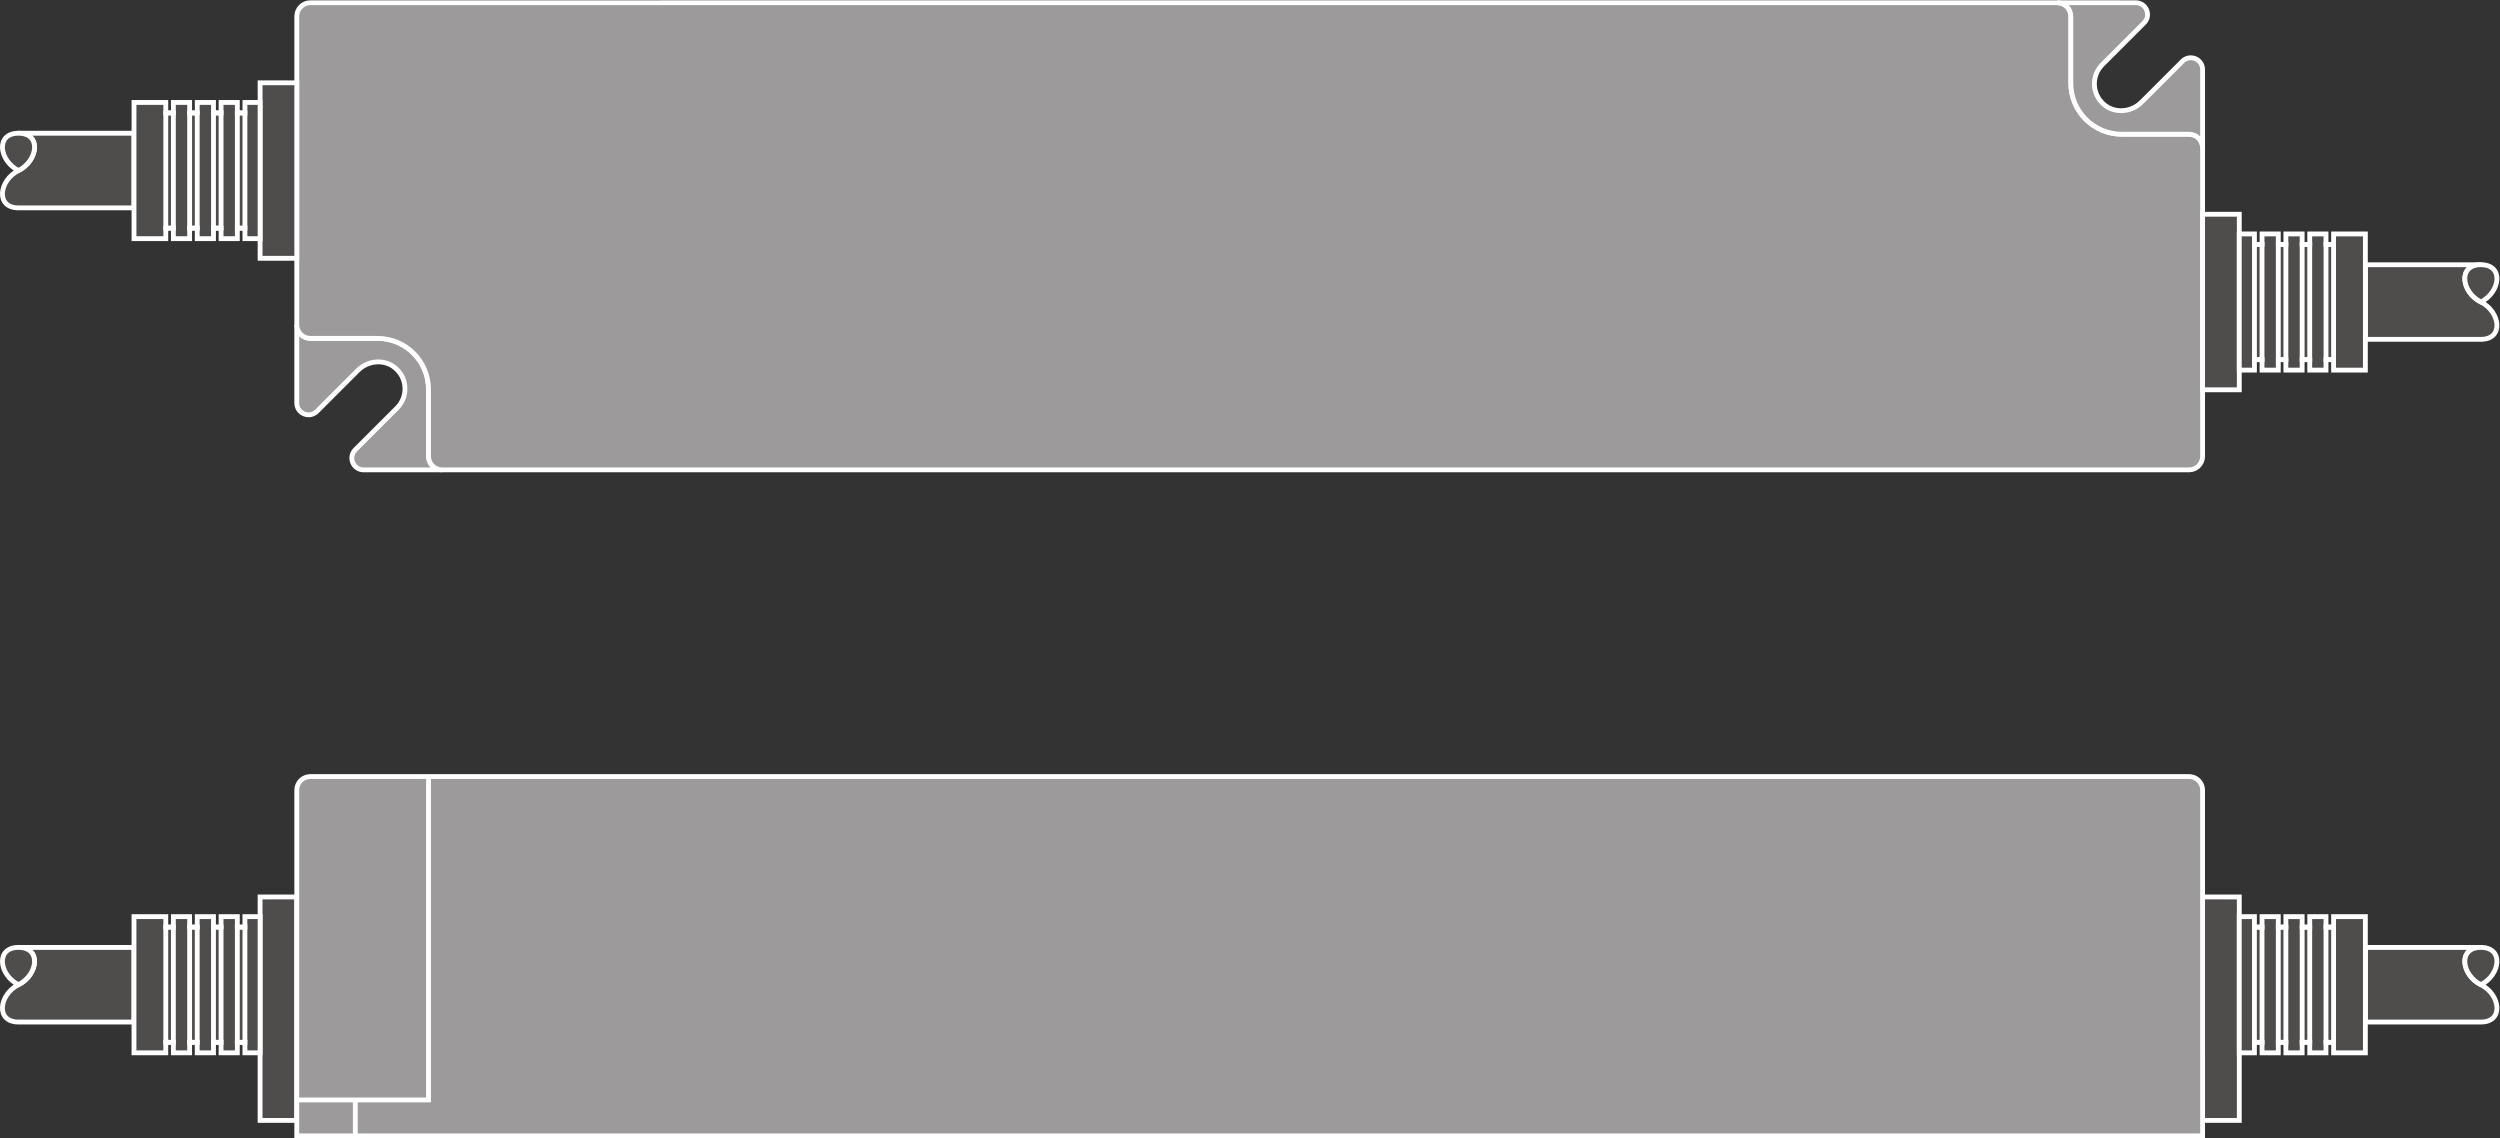 <?xml version="1.0" encoding="UTF-8" standalone="no"?>
<svg
   xmlns:dc="http://purl.org/dc/elements/1.1/"
   xmlns:cc="http://creativecommons.org/ns#"
   xmlns:rdf="http://www.w3.org/1999/02/22-rdf-syntax-ns#"
   xmlns:svg="http://www.w3.org/2000/svg"
   xmlns="http://www.w3.org/2000/svg"
   viewBox="0 0 488.507 222.427"
   height="222.427"
   width="488.507"
   xml:space="preserve"
   id="svg2"
   version="1.1"><rect x="0" y="0" width="488.507" height="222.427" fill="#333333" stroke="none"/><defs
     id="defs6" /><g
     transform="matrix(1.333,0,0,-1.333,0,222.427)"
     id="g10"><g
       transform="scale(0.1)"
       id="g12"><path
         id="path14"
         style="fill:#9c9a9b;fill-opacity:1;fill-rule:nonzero;stroke:none"
         d="m 648.066,979.852 c -10.988,0 -19.902,8.925 -19.902,19.921 v 98.137 c 0,41.26 -33.437,74.7 -74.687,74.7 h -98.516 c -11,0 -19.922,8.89 -19.922,19.9 v -114.64 c 0,-15.41 18.637,-23.13 29.531,-12.23 l 59.977,59.97 c 14.691,14.7 38.558,17.08 54.57,3.84 18.379,-15.18 19.344,-42.43 2.899,-58.9 l -61.176,-61.17 c -10.895,-10.896 -3.18,-29.528 12.223,-29.528 h 115.003" /><path
         id="path16"
         style="fill:none;stroke:#ffffff;stroke-width:7.087;stroke-linecap:butt;stroke-linejoin:miter;stroke-miterlimit:10;stroke-dasharray:none;stroke-opacity:1"
         d="m 648.066,979.852 c -10.988,0 -19.902,8.925 -19.902,19.921 v 98.137 c 0,41.26 -33.437,74.7 -74.687,74.7 h -98.516 c -11,0 -19.922,8.89 -19.922,19.9 v -114.64 c 0,-15.41 18.637,-23.13 29.531,-12.23 l 59.977,59.97 c 14.691,14.7 38.558,17.08 54.57,3.84 18.379,-15.18 19.344,-42.43 2.899,-58.9 l -61.176,-61.17 c -10.895,-10.896 -3.18,-29.528 12.223,-29.528 z" /><path
         id="path18"
         style="fill:#9c9a9b;fill-opacity:1;fill-rule:nonzero;stroke:none"
         d="m 648.07,979.852 c -10.984,0 -19.902,8.925 -19.902,19.921 v 98.137 c 0,41.26 -33.441,74.7 -74.684,74.7 h -98.519 c -11,0 -19.914,8.89 -19.914,19.9 v 452.2 c 0,11 8.914,19.93 19.898,19.93 H 3015.74 c 10.99,0 19.89,-8.93 19.89,-19.93 v -98.13 c 0,-41.24 33.44,-74.68 74.69,-74.68 h 98.52 c 11,0 19.91,-8.92 19.91,-19.91 V 999.773 c 0,-10.996 -8.91,-19.921 -19.89,-19.921 H 648.07" /><path
         id="path20"
         style="fill:none;stroke:#ffffff;stroke-width:7.087;stroke-linecap:butt;stroke-linejoin:miter;stroke-miterlimit:10;stroke-dasharray:none;stroke-opacity:1"
         d="m 648.07,979.852 c -10.984,0 -19.902,8.925 -19.902,19.921 v 98.137 c 0,41.26 -33.441,74.7 -74.684,74.7 h -98.519 c -11,0 -19.914,8.89 -19.914,19.9 v 452.2 c 0,11 8.914,19.93 19.898,19.93 H 3015.74 c 10.99,0 19.89,-8.93 19.89,-19.93 v -98.13 c 0,-41.24 33.44,-74.68 74.69,-74.68 h 98.52 c 11,0 19.91,-8.92 19.91,-19.91 V 999.773 c 0,-10.996 -8.91,-19.921 -19.89,-19.921 z" /><path
         id="path22"
         style="fill:#9c9a9b;fill-opacity:1;fill-rule:nonzero;stroke:none"
         d="m 3015.74,1664.64 c 10.99,0 19.89,-8.93 19.89,-19.93 v -98.13 c 0,-41.24 33.44,-74.68 74.69,-74.68 h 98.52 c 11,0 19.91,-8.92 19.91,-19.91 v 114.63 c 0,15.42 -18.63,23.12 -29.52,12.22 l -59.98,-59.96 c -14.67,-14.7 -38.55,-17.09 -54.57,-3.84 -18.38,15.17 -19.34,42.44 -2.89,58.89 l 61.17,61.18 c 10.9,10.89 3.18,29.53 -12.21,29.53 h -115.01" /><path
         id="path24"
         style="fill:none;stroke:#ffffff;stroke-width:7.087;stroke-linecap:butt;stroke-linejoin:miter;stroke-miterlimit:10;stroke-dasharray:none;stroke-opacity:1"
         d="m 3015.74,1664.64 c 10.99,0 19.89,-8.93 19.89,-19.93 v -98.13 c 0,-41.24 33.44,-74.68 74.69,-74.68 h 98.52 c 11,0 19.91,-8.92 19.91,-19.91 v 114.63 c 0,15.42 -18.63,23.12 -29.52,12.22 l -59.98,-59.96 c -14.67,-14.7 -38.55,-17.09 -54.57,-3.84 -18.38,15.17 -19.34,42.44 -2.89,58.89 l 61.17,61.18 c 10.9,10.89 3.18,29.53 -12.21,29.53 z" /><path
         id="path26"
         style="fill:#4f4c4c;fill-opacity:1;fill-rule:nonzero;stroke:none"
         d="m 381.27,1289.96 h 53.769 v 257.3 H 381.27 v -257.3" /><path
         id="path28"
         style="fill:none;stroke:#ffffff;stroke-width:7.087;stroke-linecap:butt;stroke-linejoin:miter;stroke-miterlimit:10;stroke-dasharray:none;stroke-opacity:1"
         d="m 381.27,1289.96 h 53.769 v 257.3 H 381.27 Z" /><path
         id="path30"
         style="fill:#4f4c4c;fill-opacity:1;fill-rule:nonzero;stroke:none"
         d="m 27.117,1418.63 c -28.602,-14.34 -34.094,-54.72 0,-54.72 H 196.426 v 109.38 H 27.117 c 34.074,0.04 28.562,-40.35 0,-54.66 -28.602,-14.34 -34.094,-54.72 0,-54.72" /><path
         id="path32"
         style="fill:none;stroke:#ffffff;stroke-width:7.087;stroke-linecap:butt;stroke-linejoin:round;stroke-miterlimit:3.864;stroke-dasharray:none;stroke-opacity:1"
         d="m 27.117,1418.63 c -28.602,-14.34 -34.094,-54.72 0,-54.72 H 196.426 v 109.38 H 27.117 c 34.074,0.04 28.562,-40.35 0,-54.66 -28.602,-14.34 -34.094,-54.72 0,-54.72" /><path
         id="path34"
         style="fill:#4f4c4c;fill-opacity:1;fill-rule:nonzero;stroke:none"
         d="m 27.117,1418.63 c -28.602,14.31 -34.094,54.7 0,54.7 34.074,0 28.562,-40.39 0,-54.7" /><path
         id="path36"
         style="fill:none;stroke:#ffffff;stroke-width:7.087;stroke-linecap:butt;stroke-linejoin:round;stroke-miterlimit:3.864;stroke-dasharray:none;stroke-opacity:1"
         d="m 27.117,1418.63 c -28.602,14.31 -34.094,54.7 0,54.7 34.074,0 28.562,-40.39 0,-54.7 z" /><path
         id="path38"
         style="fill:#4f4c4c;fill-opacity:1;fill-rule:nonzero;stroke:none"
         d="m 359.039,1518.43 v -15.37 h -11.125 v 15.37 H 324.07 v -15.37 h -11.117 v 15.37 h -23.844 v -15.37 h -11.117 v 15.37 h -23.844 v -15.37 h -11.117 v 15.37 h -46.605 v -199.64 h 46.605 v 15.38 h 11.117 v -15.38 h 23.844 v 15.38 h 11.117 v -15.38 h 23.844 v 15.38 h 11.117 v -15.38 h 23.844 v 15.38 h 11.125 v -15.38 h 22.231 v 199.64 h -22.231" /><path
         id="path40"
         style="fill:none;stroke:#ffffff;stroke-width:7.087;stroke-linecap:butt;stroke-linejoin:miter;stroke-miterlimit:10;stroke-dasharray:none;stroke-opacity:1"
         d="m 359.039,1518.43 v -15.37 h -11.125 v 15.37 H 324.07 v -15.37 h -11.117 v 15.37 h -23.844 v -15.37 h -11.117 v 15.37 h -23.844 v -15.37 h -11.117 v 15.37 h -46.605 v -199.64 h 46.605 v 15.38 h 11.117 v -15.38 h 23.844 v 15.38 h 11.117 v -15.38 h 23.844 v 15.38 h 11.117 v -15.38 h 23.844 v 15.38 h 11.125 v -15.38 h 22.231 v 199.64 z" /><path
         id="path42"
         style="fill:none;stroke:#ffffff;stroke-width:7.087;stroke-linecap:butt;stroke-linejoin:miter;stroke-miterlimit:10;stroke-dasharray:none;stroke-opacity:1"
         d="m 254.148,1334.17 h -11.117 v 168.89 h 11.117 z" /><path
         id="path44"
         style="fill:none;stroke:#ffffff;stroke-width:7.087;stroke-linecap:butt;stroke-linejoin:miter;stroke-miterlimit:10;stroke-dasharray:none;stroke-opacity:1"
         d="m 289.109,1334.17 h -11.117 v 168.89 h 11.117 z" /><path
         id="path46"
         style="fill:none;stroke:#ffffff;stroke-width:7.087;stroke-linecap:butt;stroke-linejoin:miter;stroke-miterlimit:10;stroke-dasharray:none;stroke-opacity:1"
         d="m 324.07,1334.17 h -11.117 v 168.89 h 11.117 z" /><path
         id="path48"
         style="fill:none;stroke:#ffffff;stroke-width:7.087;stroke-linecap:butt;stroke-linejoin:miter;stroke-miterlimit:10;stroke-dasharray:none;stroke-opacity:1"
         d="m 359.039,1334.17 h -11.125 v 168.89 h 11.125 z" /><path
         id="path50"
         style="fill:#4f4c4c;fill-opacity:1;fill-rule:nonzero;stroke:none"
         d="m 3282.53,1097.23 h -53.78 v 257.31 h 53.78 v -257.31" /><path
         id="path52"
         style="fill:none;stroke:#ffffff;stroke-width:7.087;stroke-linecap:butt;stroke-linejoin:miter;stroke-miterlimit:10;stroke-dasharray:none;stroke-opacity:1"
         d="m 3282.53,1097.23 h -53.78 v 257.31 h 53.78 z" /><path
         id="path54"
         style="fill:#4f4c4c;fill-opacity:1;fill-rule:nonzero;stroke:none"
         d="m 3636.69,1225.93 c 28.59,-14.35 34.08,-54.74 0,-54.74 h -169.31 v 109.37 h 169.31 c -34.08,0.05 -28.56,-40.34 0,-54.63 28.59,-14.35 34.08,-54.74 0,-54.74" /><path
         id="path56"
         style="fill:none;stroke:#ffffff;stroke-width:7.087;stroke-linecap:butt;stroke-linejoin:round;stroke-miterlimit:3.864;stroke-dasharray:none;stroke-opacity:1"
         d="m 3636.69,1225.93 c 28.59,-14.35 34.08,-54.74 0,-54.74 h -169.31 v 109.37 h 169.31 c -34.08,0.05 -28.56,-40.34 0,-54.63 28.59,-14.35 34.08,-54.74 0,-54.74" /><path
         id="path58"
         style="fill:#4f4c4c;fill-opacity:1;fill-rule:nonzero;stroke:none"
         d="m 3636.69,1225.93 c 28.59,14.29 34.08,54.68 0,54.68 -34.08,0 -28.56,-40.39 0,-54.68" /><path
         id="path60"
         style="fill:none;stroke:#ffffff;stroke-width:7.087;stroke-linecap:butt;stroke-linejoin:round;stroke-miterlimit:3.864;stroke-dasharray:none;stroke-opacity:1"
         d="m 3636.69,1225.93 c 28.59,14.29 34.08,54.68 0,54.68 -34.08,0 -28.56,-40.39 0,-54.68 z" /><path
         id="path62"
         style="fill:#4f4c4c;fill-opacity:1;fill-rule:nonzero;stroke:none"
         d="m 3304.77,1325.7 v -15.37 h 11.12 v 15.37 h 23.84 v -15.37 h 11.12 v 15.37 h 23.84 v -15.37 h 11.12 v 15.37 h 23.85 v -15.37 h 11.11 v 15.37 h 46.61 v -199.63 h -46.61 v 15.35 h -11.11 v -15.35 h -23.85 v 15.35 h -11.12 v -15.35 h -23.84 v 15.35 h -11.12 v -15.35 h -23.84 v 15.35 h -11.12 v -15.35 h -22.24 v 199.63 h 22.24" /><path
         id="path64"
         style="fill:none;stroke:#ffffff;stroke-width:7.087;stroke-linecap:butt;stroke-linejoin:miter;stroke-miterlimit:10;stroke-dasharray:none;stroke-opacity:1"
         d="m 3304.77,1325.7 v -15.37 h 11.12 v 15.37 h 23.84 v -15.37 h 11.12 v 15.37 h 23.84 v -15.37 h 11.12 v 15.37 h 23.85 v -15.37 h 11.11 v 15.37 h 46.61 v -199.63 h -46.61 v 15.35 h -11.11 v -15.35 h -23.85 v 15.35 h -11.12 v -15.35 h -23.84 v 15.35 h -11.12 v -15.35 h -23.84 v 15.35 h -11.12 v -15.35 h -22.24 v 199.63 z" /><path
         id="path66"
         style="fill:none;stroke:#ffffff;stroke-width:7.087;stroke-linecap:butt;stroke-linejoin:miter;stroke-miterlimit:10;stroke-dasharray:none;stroke-opacity:1"
         d="m 3409.66,1141.42 h 11.11 v 168.91 h -11.11 z" /><path
         id="path68"
         style="fill:none;stroke:#ffffff;stroke-width:7.087;stroke-linecap:butt;stroke-linejoin:miter;stroke-miterlimit:10;stroke-dasharray:none;stroke-opacity:1"
         d="m 3374.69,1141.42 h 11.12 v 168.91 h -11.12 z" /><path
         id="path70"
         style="fill:none;stroke:#ffffff;stroke-width:7.087;stroke-linecap:butt;stroke-linejoin:miter;stroke-miterlimit:10;stroke-dasharray:none;stroke-opacity:1"
         d="m 3339.73,1141.42 h 11.12 v 168.91 h -11.12 z" /><path
         id="path72"
         style="fill:none;stroke:#ffffff;stroke-width:7.087;stroke-linecap:butt;stroke-linejoin:miter;stroke-miterlimit:10;stroke-dasharray:none;stroke-opacity:1"
         d="m 3304.77,1141.42 h 11.12 v 168.91 h -11.12 z" /><path
         id="path74"
         style="fill:#4f4c4c;fill-opacity:1;fill-rule:nonzero;stroke:none"
         d="m 381.254,26.23 h 53.781 V 353.781 H 381.254 V 26.23" /><path
         id="path76"
         style="fill:none;stroke:#ffffff;stroke-width:7.087;stroke-linecap:butt;stroke-linejoin:miter;stroke-miterlimit:10;stroke-dasharray:none;stroke-opacity:1"
         d="m 381.254,26.23 h 53.781 V 353.781 h -53.781 z" /><path
         id="path78"
         style="fill:#4f4c4c;fill-opacity:1;fill-rule:nonzero;stroke:none"
         d="m 27.105,225.141 c -28.605,-14.332 -34.102,-54.719 0,-54.719 H 196.41 V 279.801 H 27.105 c 34.082,0.027 28.555,-40.36 0,-54.66 -28.605,-14.332 -34.102,-54.719 0,-54.719" /><path
         id="path80"
         style="fill:none;stroke:#ffffff;stroke-width:7.087;stroke-linecap:butt;stroke-linejoin:round;stroke-miterlimit:3.864;stroke-dasharray:none;stroke-opacity:1"
         d="m 27.105,225.141 c -28.605,-14.332 -34.102,-54.719 0,-54.719 H 196.41 V 279.801 H 27.105 c 34.082,0.027 28.555,-40.36 0,-54.66 -28.605,-14.332 -34.102,-54.719 0,-54.719" /><path
         id="path82"
         style="fill:#4f4c4c;fill-opacity:1;fill-rule:nonzero;stroke:none"
         d="m 27.105,225.141 c -28.605,14.3 -34.102,54.687 0,54.687 34.082,0 28.555,-40.387 0,-54.687" /><path
         id="path84"
         style="fill:none;stroke:#ffffff;stroke-width:7.087;stroke-linecap:butt;stroke-linejoin:round;stroke-miterlimit:3.864;stroke-dasharray:none;stroke-opacity:1"
         d="m 27.105,225.141 c -28.605,14.3 -34.102,54.687 0,54.687 34.082,0 28.555,-40.387 0,-54.687 z" /><path
         id="path86"
         style="fill:#4f4c4c;fill-opacity:1;fill-rule:nonzero;stroke:none"
         d="M 359.02,324.949 V 309.57 h -11.114 v 15.379 H 324.059 V 309.57 h -11.114 v 15.379 H 289.098 V 309.57 h -11.114 v 15.379 H 254.137 V 309.57 h -11.114 v 15.379 H 196.41 V 125.301 h 46.613 v 15.379 h 11.114 v -15.379 h 23.847 v 15.379 h 11.114 v -15.379 h 23.847 v 15.379 h 11.114 v -15.379 h 23.847 v 15.379 h 11.114 v -15.379 h 22.234 V 324.949 H 359.02" /><path
         id="path88"
         style="fill:none;stroke:#ffffff;stroke-width:7.087;stroke-linecap:butt;stroke-linejoin:miter;stroke-miterlimit:10;stroke-dasharray:none;stroke-opacity:1"
         d="M 359.02,324.949 V 309.57 h -11.114 v 15.379 H 324.059 V 309.57 h -11.114 v 15.379 H 289.098 V 309.57 h -11.114 v 15.379 H 254.137 V 309.57 h -11.114 v 15.379 H 196.41 V 125.301 h 46.613 v 15.379 h 11.114 v -15.379 h 23.847 v 15.379 h 11.114 v -15.379 h 23.847 v 15.379 h 11.114 v -15.379 h 23.847 v 15.379 h 11.114 v -15.379 h 22.234 v 199.648 z" /><path
         id="path90"
         style="fill:none;stroke:#ffffff;stroke-width:7.087;stroke-linecap:butt;stroke-linejoin:miter;stroke-miterlimit:10;stroke-dasharray:none;stroke-opacity:1"
         d="m 254.137,140.68 h -11.114 v 168.89 h 11.114 z" /><path
         id="path92"
         style="fill:none;stroke:#ffffff;stroke-width:7.087;stroke-linecap:butt;stroke-linejoin:miter;stroke-miterlimit:10;stroke-dasharray:none;stroke-opacity:1"
         d="m 289.098,140.68 h -11.114 v 168.89 h 11.114 z" /><path
         id="path94"
         style="fill:none;stroke:#ffffff;stroke-width:7.087;stroke-linecap:butt;stroke-linejoin:miter;stroke-miterlimit:10;stroke-dasharray:none;stroke-opacity:1"
         d="m 324.059,140.68 h -11.114 v 168.89 h 11.114 z" /><path
         id="path96"
         style="fill:none;stroke:#ffffff;stroke-width:7.087;stroke-linecap:butt;stroke-linejoin:miter;stroke-miterlimit:10;stroke-dasharray:none;stroke-opacity:1"
         d="M 359.02,140.68 H 347.906 V 309.57 H 359.02 Z" /><path
         id="path98"
         style="fill:#4f4c4c;fill-opacity:1;fill-rule:nonzero;stroke:none"
         d="m 3282.53,26.23 h -53.77 V 353.781 h 53.77 V 26.23" /><path
         id="path100"
         style="fill:none;stroke:#ffffff;stroke-width:7.087;stroke-linecap:butt;stroke-linejoin:miter;stroke-miterlimit:10;stroke-dasharray:none;stroke-opacity:1"
         d="m 3282.53,26.23 h -53.77 V 353.781 h 53.77 z" /><path
         id="path102"
         style="fill:#4f4c4c;fill-opacity:1;fill-rule:nonzero;stroke:none"
         d="m 3636.69,225.141 c 28.59,-14.332 34.08,-54.719 0,-54.719 h -169.32 v 109.379 h 169.32 c -34.08,0.027 -28.57,-40.36 0,-54.66 28.59,-14.332 34.08,-54.719 0,-54.719" /><path
         id="path104"
         style="fill:none;stroke:#ffffff;stroke-width:7.087;stroke-linecap:butt;stroke-linejoin:round;stroke-miterlimit:3.864;stroke-dasharray:none;stroke-opacity:1"
         d="m 3636.69,225.141 c 28.59,-14.332 34.08,-54.719 0,-54.719 h -169.32 v 109.379 h 169.32 c -34.08,0.027 -28.57,-40.36 0,-54.66 28.59,-14.332 34.08,-54.719 0,-54.719" /><path
         id="path106"
         style="fill:#4f4c4c;fill-opacity:1;fill-rule:nonzero;stroke:none"
         d="m 3636.69,225.141 c 28.59,14.3 34.08,54.687 0,54.687 -34.08,0 -28.57,-40.387 0,-54.687" /><path
         id="path108"
         style="fill:none;stroke:#ffffff;stroke-width:7.087;stroke-linecap:butt;stroke-linejoin:round;stroke-miterlimit:3.864;stroke-dasharray:none;stroke-opacity:1"
         d="m 3636.69,225.141 c 28.59,14.3 34.08,54.687 0,54.687 -34.08,0 -28.57,-40.387 0,-54.687 z" /><path
         id="path110"
         style="fill:#4f4c4c;fill-opacity:1;fill-rule:nonzero;stroke:none"
         d="M 3304.76,324.949 V 309.57 h 11.13 v 15.379 h 23.83 V 309.57 h 11.11 v 15.379 h 23.87 V 309.57 h 11.11 v 15.379 h 23.83 V 309.57 h 11.13 v 15.379 h 46.6 V 125.301 h -46.6 v 15.379 h -11.13 v -15.379 h -23.83 v 15.379 h -11.11 v -15.379 h -23.87 v 15.379 h -11.11 v -15.379 h -23.83 v 15.379 h -11.13 v -15.379 h -22.23 v 199.648 h 22.23" /><path
         id="path112"
         style="fill:none;stroke:#ffffff;stroke-width:7.087;stroke-linecap:butt;stroke-linejoin:miter;stroke-miterlimit:10;stroke-dasharray:none;stroke-opacity:1"
         d="M 3304.76,324.949 V 309.57 h 11.13 v 15.379 h 23.83 V 309.57 h 11.11 v 15.379 h 23.87 V 309.57 h 11.11 v 15.379 h 23.83 V 309.57 h 11.13 v 15.379 h 46.6 V 125.301 h -46.6 v 15.379 h -11.13 v -15.379 h -23.83 v 15.379 h -11.11 v -15.379 h -23.87 v 15.379 h -11.11 v -15.379 h -23.83 v 15.379 h -11.13 v -15.379 h -22.23 v 199.648 z" /><path
         id="path114"
         style="fill:none;stroke:#ffffff;stroke-width:7.087;stroke-linecap:butt;stroke-linejoin:miter;stroke-miterlimit:10;stroke-dasharray:none;stroke-opacity:1"
         d="m 3409.64,140.68 h 11.13 v 168.89 h -11.13 z" /><path
         id="path116"
         style="fill:none;stroke:#ffffff;stroke-width:7.087;stroke-linecap:butt;stroke-linejoin:miter;stroke-miterlimit:10;stroke-dasharray:none;stroke-opacity:1"
         d="m 3374.7,140.68 h 11.11 v 168.89 h -11.11 z" /><path
         id="path118"
         style="fill:none;stroke:#ffffff;stroke-width:7.087;stroke-linecap:butt;stroke-linejoin:miter;stroke-miterlimit:10;stroke-dasharray:none;stroke-opacity:1"
         d="m 3339.72,140.68 h 11.11 v 168.89 h -11.11 z" /><path
         id="path120"
         style="fill:none;stroke:#ffffff;stroke-width:7.087;stroke-linecap:butt;stroke-linejoin:miter;stroke-miterlimit:10;stroke-dasharray:none;stroke-opacity:1"
         d="m 3304.76,140.68 h 11.13 v 168.89 h -11.13 z" /><path
         id="path122"
         style="fill:#9c9a9b;fill-opacity:1;fill-rule:nonzero;stroke:none"
         d="m 3208.84,530.301 c 10.99,0 19.9,-8.93 19.9,-19.922 L 3228.76,3.539 H 435.035 V 510.379 c 0,10.992 8.914,19.922 19.903,19.922 H 3208.84" /><path
         id="path124"
         style="fill:none;stroke:#ffffff;stroke-width:7.087;stroke-linecap:butt;stroke-linejoin:miter;stroke-miterlimit:10;stroke-dasharray:none;stroke-opacity:1"
         d="m 3208.84,530.301 c 10.99,0 19.9,-8.93 19.9,-19.922 L 3228.76,3.539 H 435.035 V 510.379 c 0,10.992 8.914,19.922 19.903,19.922 z" /><path
         id="path126"
         style="fill:none;stroke:#ffffff;stroke-width:7.087;stroke-linecap:butt;stroke-linejoin:miter;stroke-miterlimit:10;stroke-dasharray:none;stroke-opacity:1"
         d="M 628.16,530.301 V 56.23 H 435.035" /><path
         id="path128"
         style="fill:none;stroke:#ffffff;stroke-width:7.087;stroke-linecap:butt;stroke-linejoin:miter;stroke-miterlimit:10;stroke-dasharray:none;stroke-opacity:1"
         d="M 520.824,56.23 V 3.539" /></g></g></svg>